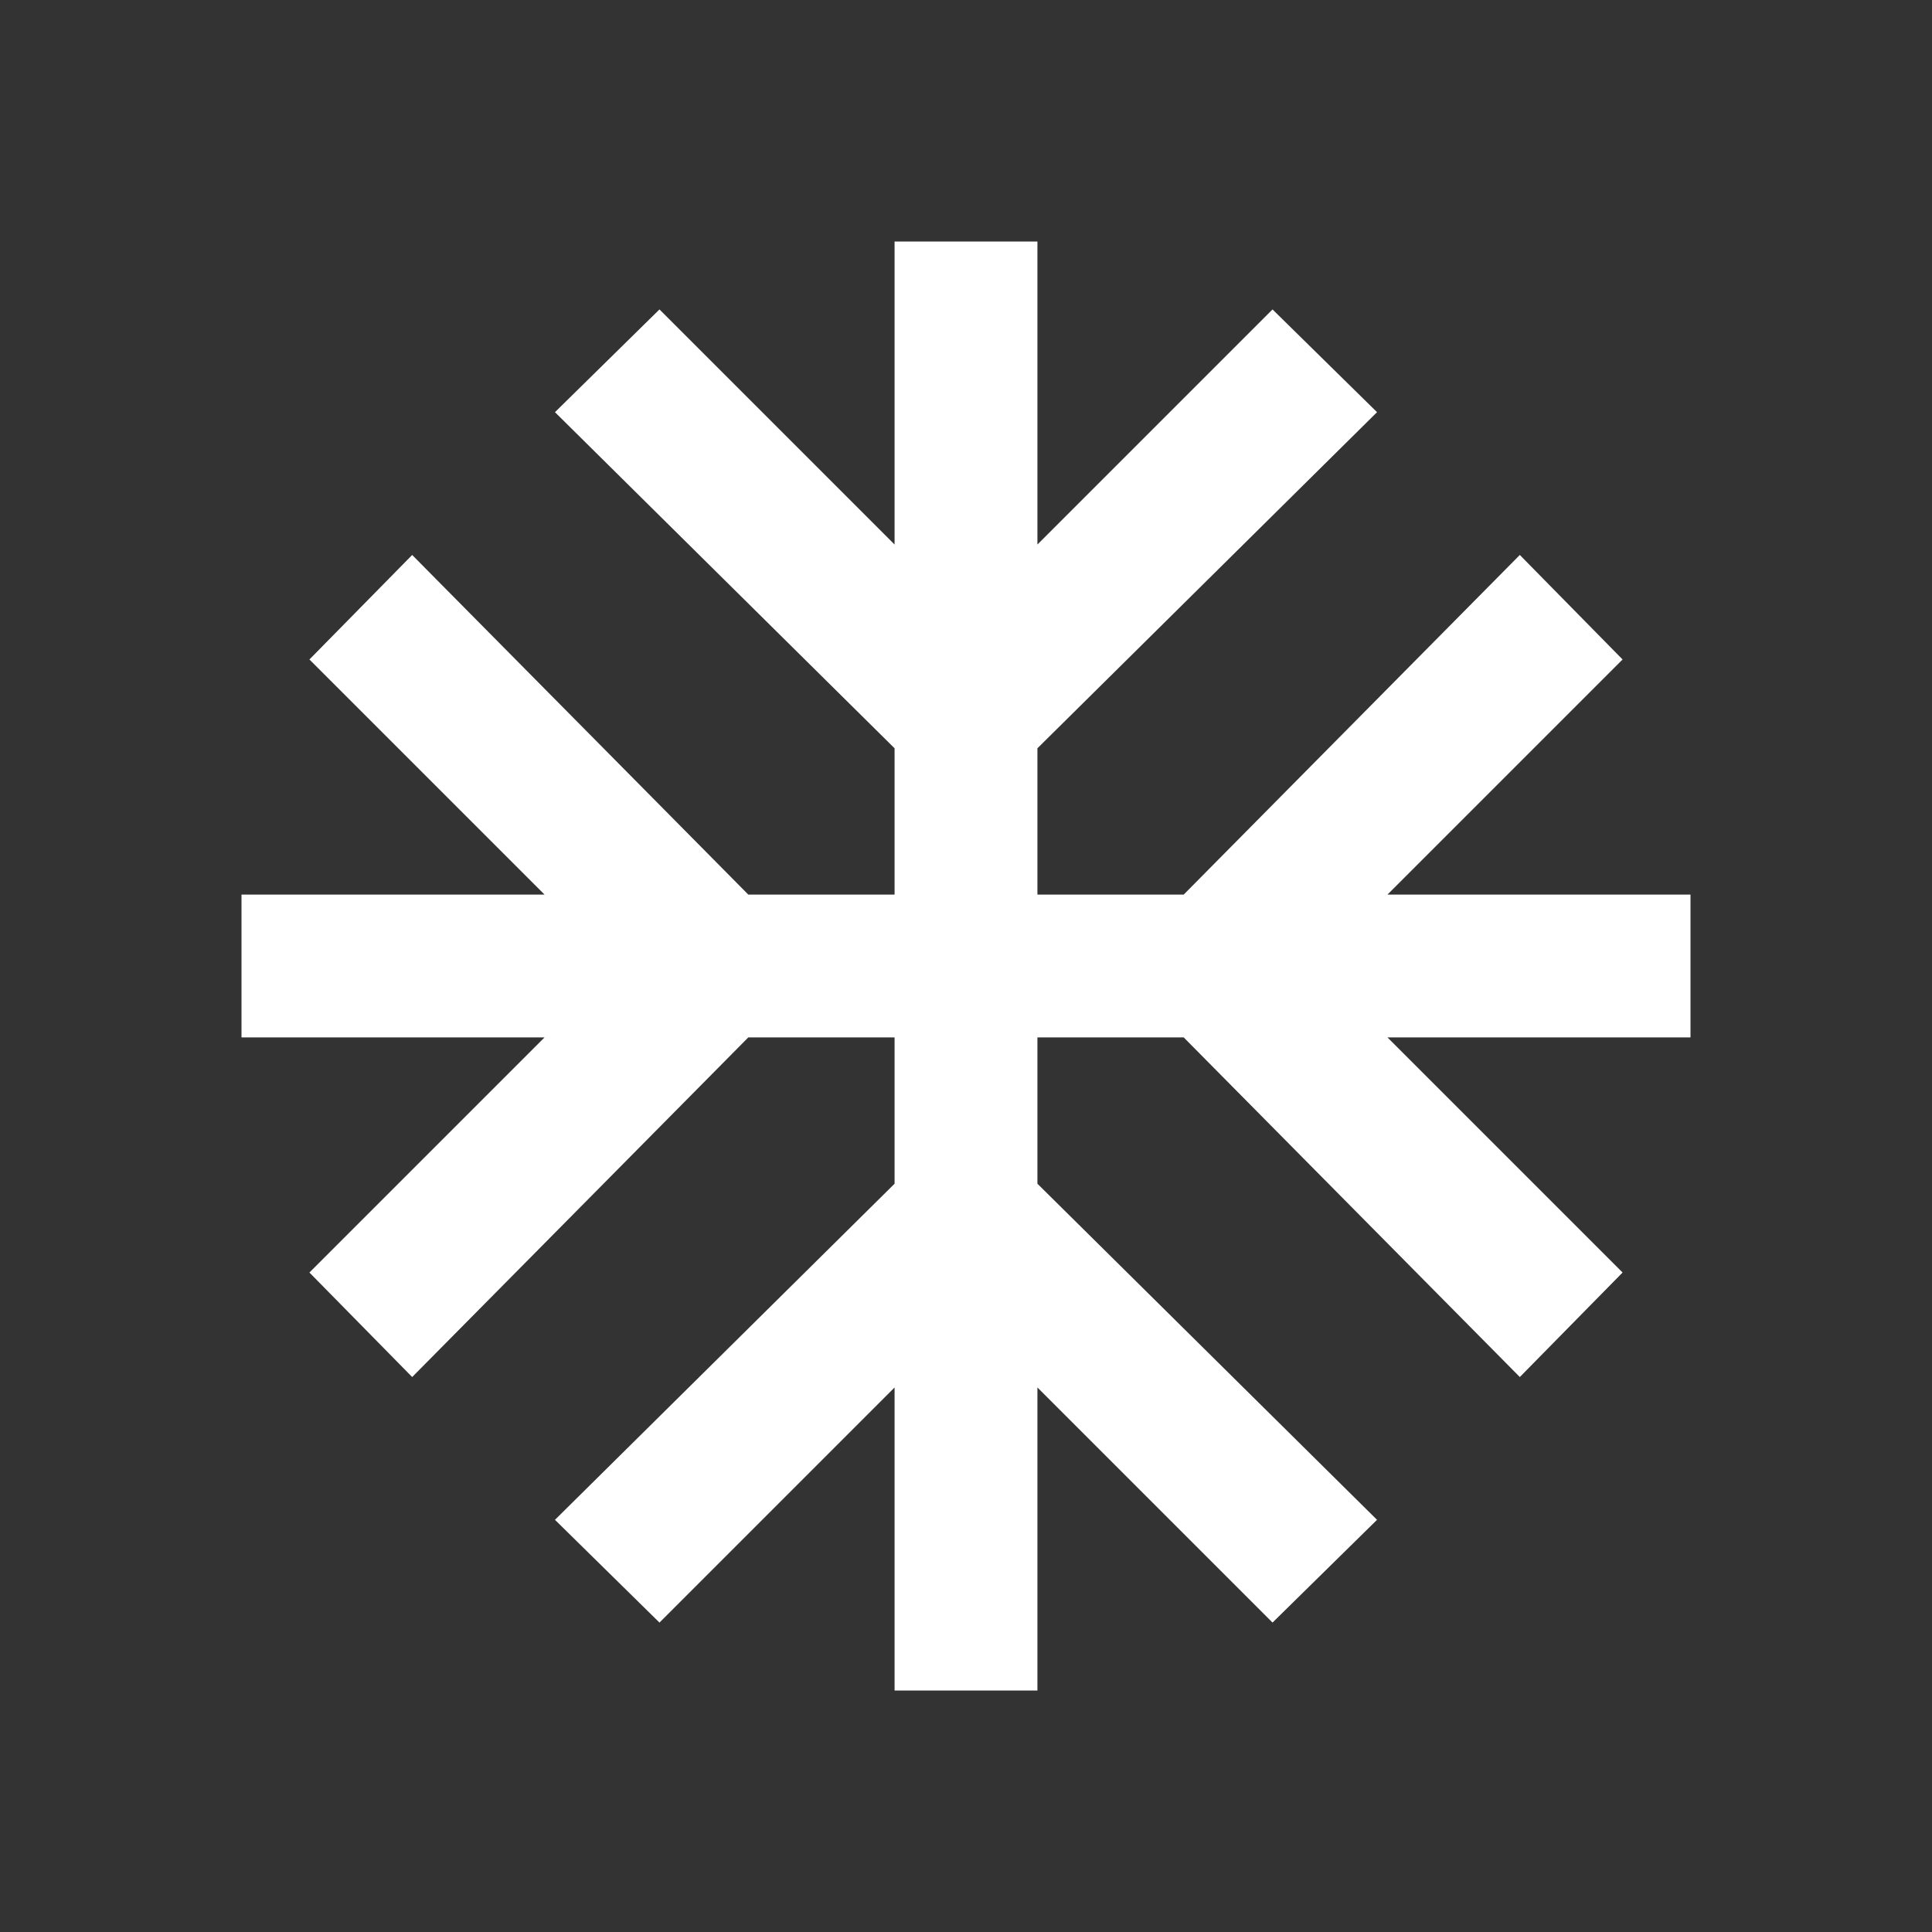 <?xml version="1.0" encoding="UTF-8"?>
<svg width="32px" height="32px" viewBox="0 0 32 32" version="1.1" xmlns="http://www.w3.org/2000/svg" xmlns:xlink="http://www.w3.org/1999/xlink">
    <rect x="0" y="0" width="32" height="32" fill="#333333" stroke="none"/>
    <title>01 Components / Icon / White / Snowflake@1.5x</title>
    <g id="01-Components-/-Icon-/-White-/-Snowflake" stroke="none" stroke-width="1" fill="none" fill-rule="evenodd">
        <polygon id="Snowflake" fill="#FFFFFF" fill-rule="nonzero" points="17.183 28 17.183 22.981 21.077 26.875 22.808 25.173 17.183 19.606 17.183 17.183 19.606 17.183 25.173 22.808 26.875 21.077 22.981 17.183 28 17.183 28 14.817 22.981 14.817 26.875 10.923 25.173 9.192 19.606 14.817 17.183 14.817 17.183 12.394 22.808 6.827 21.077 5.125 17.183 9.019 17.183 4 14.817 4 14.817 9.019 10.923 5.125 9.192 6.827 14.817 12.394 14.817 14.817 12.394 14.817 6.827 9.192 5.125 10.923 9.019 14.817 4 14.817 4 17.183 9.019 17.183 5.125 21.077 6.827 22.808 12.394 17.183 14.817 17.183 14.817 19.606 9.192 25.173 10.923 26.875 14.817 22.981 14.817 28"></polygon>
    </g>
</svg>